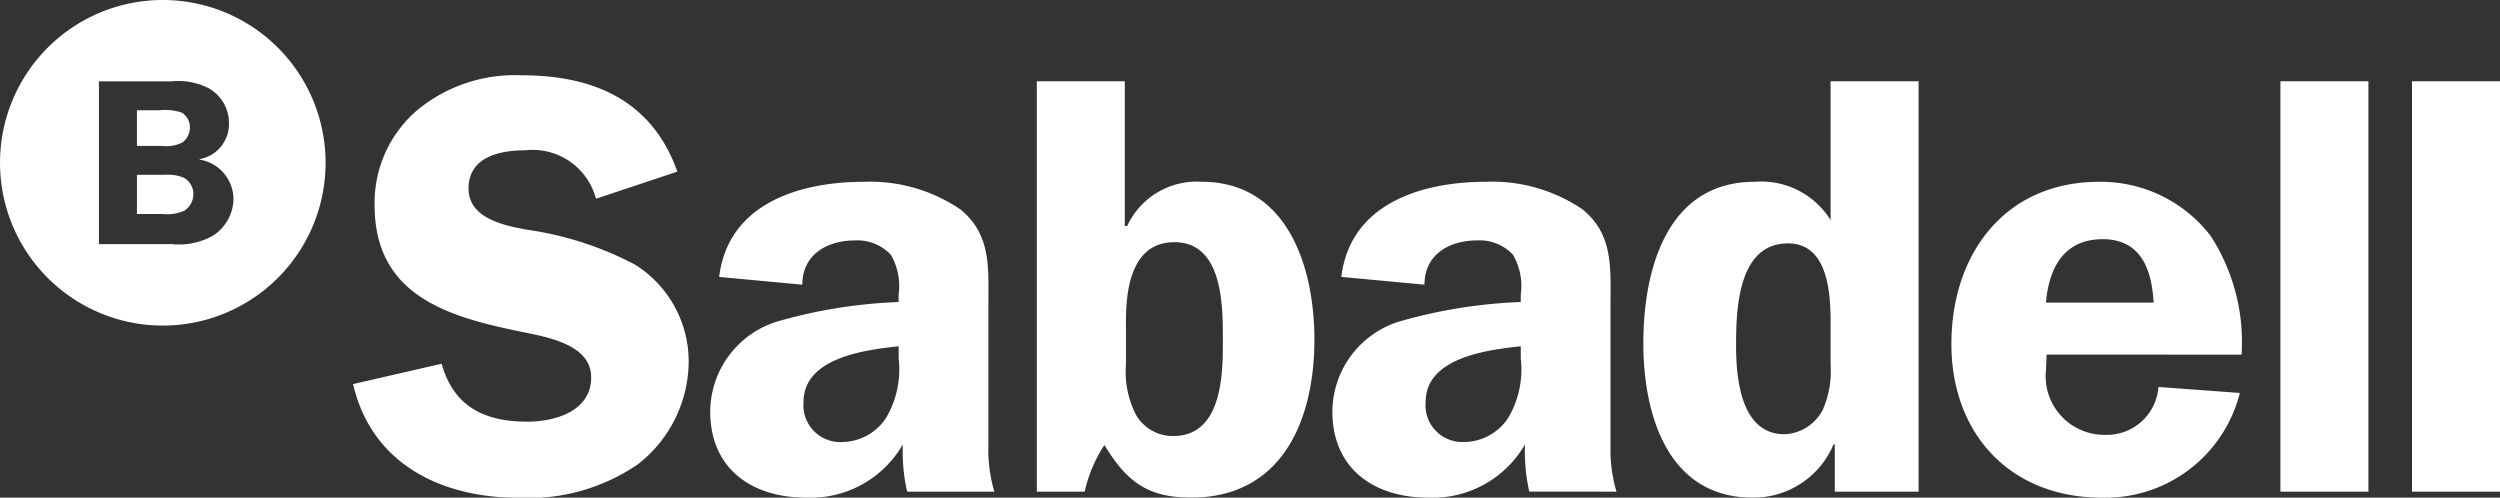 <svg xmlns="http://www.w3.org/2000/svg" width="116.488" height="23.189" viewBox="0 0 116.488 23.189">
  <rect x="0" y="0" width="116.488" height="23.189" fill="#333333" stroke="none"/>
  <g id="layer1" transform="translate(-304.502 -288.668)">
    <g id="g64" transform="translate(304.502 288.668)">
      <path id="path30" d="M319.541,296.386a7.585,7.585,0,1,0-7.585,7.585,7.585,7.585,0,0,0,7.585-7.585m-5.873-.169v.021a1.876,1.876,0,0,1,1.581,1.891,2.087,2.087,0,0,1-.929,1.637,3.208,3.208,0,0,1-1.945.409h-3.395v-7.585h3.395a3.124,3.124,0,0,1,1.735.331,1.868,1.868,0,0,1,.929,1.659,1.661,1.661,0,0,1-1.371,1.637m-.686,2.388a.939.939,0,0,0,.4-.785.876.876,0,0,0-.431-.73,1.9,1.9,0,0,0-.9-.143h-1.3v1.824h1.228a1.846,1.846,0,0,0,1.006-.166m-.089-3.185a.864.864,0,0,0,.321-.685.789.789,0,0,0-.376-.686,2.4,2.4,0,0,0-1.018-.111h-1.073V295.6h1.206a1.536,1.536,0,0,0,.939-.178" transform="translate(-304.37 -288.801)" fill="#fff"/>
      <path id="path34" d="M325.749,294.626c-1.171-3.317-3.9-4.488-7.248-4.488a7.145,7.145,0,0,0-4.794,1.561,5.671,5.671,0,0,0-2.063,4.488c0,4.18,3.346,5.184,6.746,5.881,1.171.251,3.345.558,3.345,2.146s-1.7,2.063-2.983,2.063c-1.979,0-3.428-.7-3.985-2.7l-4.126.948c.864,3.734,4.126,5.3,7.721,5.3a9.017,9.017,0,0,0,5.547-1.561,6.1,6.1,0,0,0,2.369-4.794,5.321,5.321,0,0,0-2.508-4.515,15.432,15.432,0,0,0-4.989-1.617c-1.087-.194-2.76-.529-2.76-1.923,0-1.477,1.449-1.783,2.648-1.783a3.051,3.051,0,0,1,3.289,2.257Zm14.773,14.912a6.815,6.815,0,0,1-.279-2.118v-6.606c0-1.7.139-3.261-1.311-4.432a7.481,7.481,0,0,0-4.488-1.282c-2.982,0-6.327,1-6.745,4.432l3.874.362c0-1.394,1.143-2.062,2.453-2.062a2.128,2.128,0,0,1,1.672.668,2.916,2.916,0,0,1,.362,1.868v.335a23.489,23.489,0,0,0-5.6.891,4.416,4.416,0,0,0-3.178,4.209c0,2.676,1.951,4.014,4.46,4.014a4.963,4.963,0,0,0,4.515-2.48,8.413,8.413,0,0,0,.2,2.2Zm-4.46-6.216a4.462,4.462,0,0,1-.557,2.731,2.469,2.469,0,0,1-2.063,1.171,1.712,1.712,0,0,1-1.811-1.868c0-2.062,2.871-2.425,4.431-2.592Zm10.592-1.757c0-1.5.279-3.651,2.257-3.651,2.258,0,2.258,2.954,2.258,4.543,0,1.534,0,4.488-2.314,4.488a1.977,1.977,0,0,1-1.728-.976,4.373,4.373,0,0,1-.474-2.369Zm-4.154,7.972h2.23a6.557,6.557,0,0,1,.919-2.174c1.032,1.7,2.007,2.452,4.042,2.452,4.265,0,5.743-3.651,5.743-7.359,0-3.345-1.226-7.359-5.269-7.359a3.575,3.575,0,0,0-3.456,2.063H346.6v-6.746h-4.1Zm27.01,0a6.814,6.814,0,0,1-.279-2.118v-6.606c0-1.7.139-3.261-1.31-4.432a7.481,7.481,0,0,0-4.488-1.282c-2.982,0-6.327,1-6.745,4.432l3.874.362c0-1.394,1.143-2.062,2.452-2.062a2.129,2.129,0,0,1,1.673.668,2.916,2.916,0,0,1,.362,1.868v.335a23.5,23.5,0,0,0-5.6.891,4.416,4.416,0,0,0-3.177,4.209c0,2.676,1.951,4.014,4.46,4.014a4.964,4.964,0,0,0,4.515-2.48,8.411,8.411,0,0,0,.2,2.2Zm-4.46-6.216a4.462,4.462,0,0,1-.557,2.731,2.469,2.469,0,0,1-2.063,1.171,1.713,1.713,0,0,1-1.812-1.868c0-2.062,2.871-2.425,4.432-2.592Zm18.536,6.216V290.417h-4.1v6.467a3.808,3.808,0,0,0-3.54-1.784c-4.126,0-5.185,4.154-5.185,7.526,0,3.289,1.115,7.191,5.1,7.191a4.053,4.053,0,0,0,3.763-2.48h.057v2.2Zm-4.1-5.909a4.484,4.484,0,0,1-.363,2.091,2.1,2.1,0,0,1-1.783,1.143c-2.035,0-2.258-2.592-2.258-4.126,0-1.7.084-4.766,2.425-4.766,1.868,0,1.98,2.341,1.98,3.708Zm19.148-.474a9.086,9.086,0,0,0-1.449-5.546A6.456,6.456,0,0,0,392,295.1c-4.4,0-6.885,3.372-6.885,7.554,0,4.209,2.76,7.163,7,7.163a6.45,6.45,0,0,0,6.439-4.878l-3.791-.279a2.411,2.411,0,0,1-2.509,2.23,2.734,2.734,0,0,1-2.731-3.038l.028-.7Zm-9.114-2.425c.139-1.617.836-2.955,2.648-2.955,1.784,0,2.286,1.422,2.369,2.955Zm10.926,8.808h4.1V290.417h-4.1Zm6.131,0h4.1V290.417h-4.1Z" transform="translate(-294.189 -286.629)" fill="#fff"/>
    </g>
  </g>
</svg>
